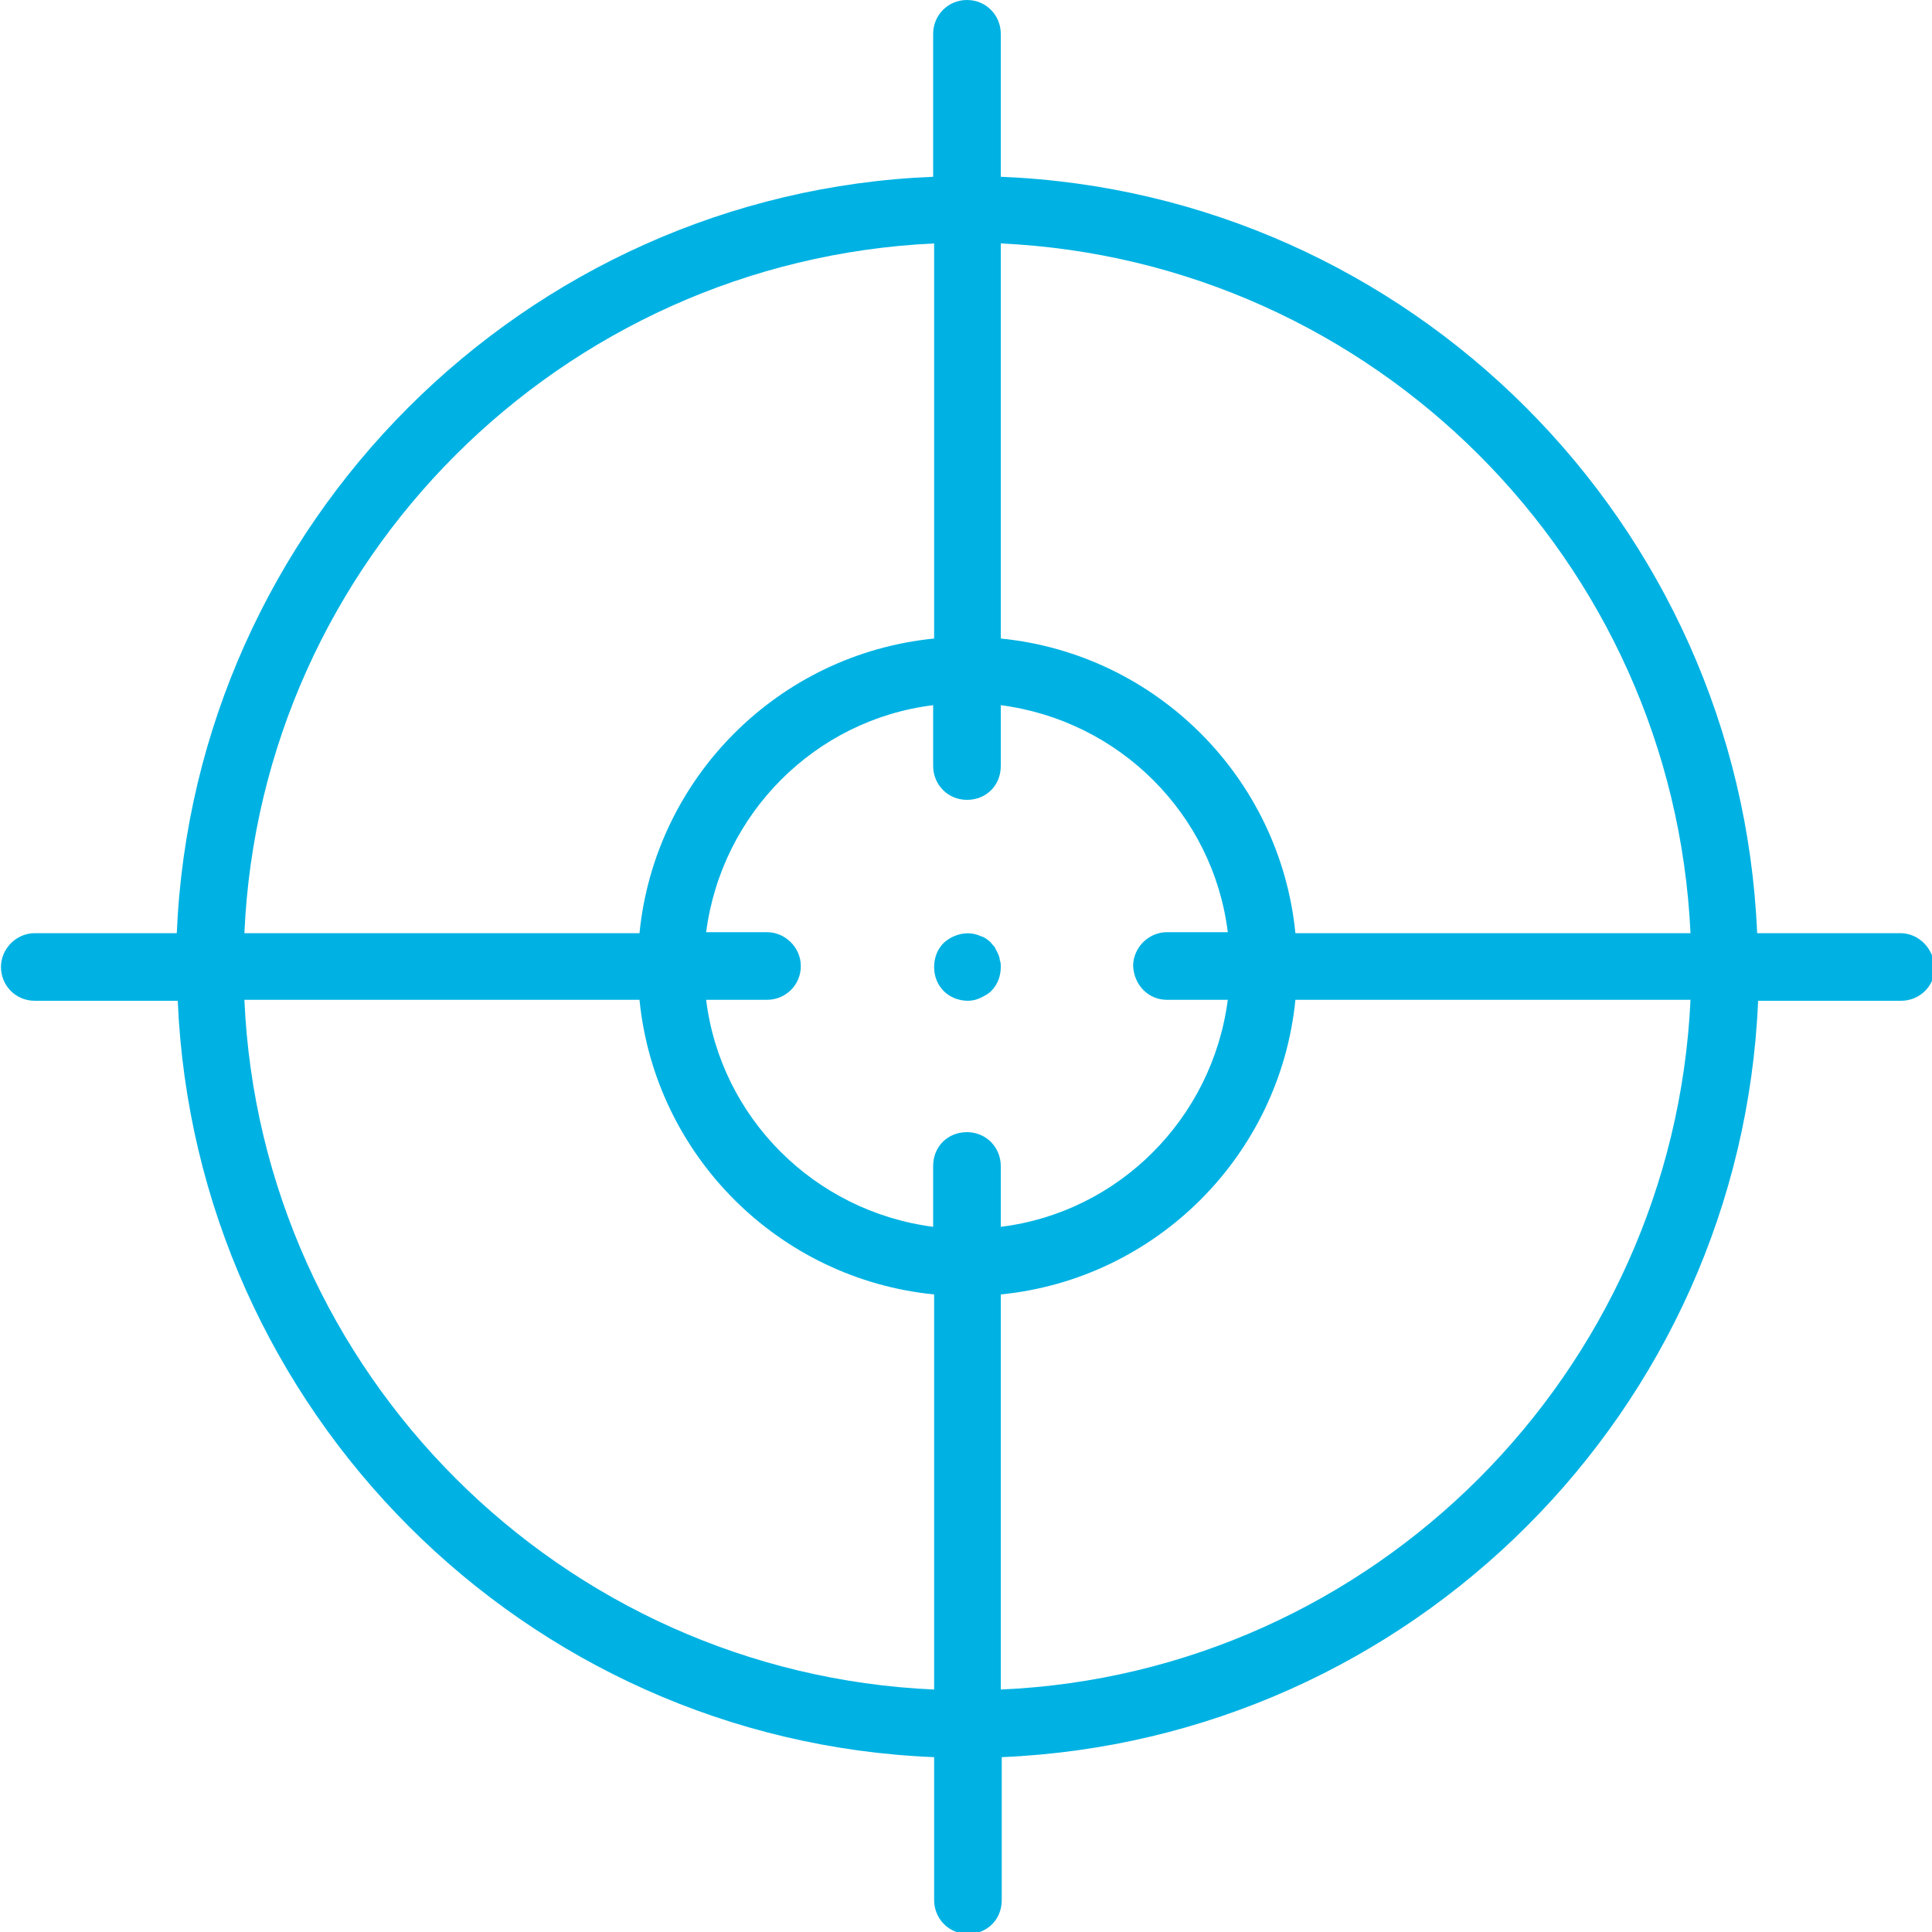 <svg width="80" height="80" viewBox="0 0 80 80" fill="none" xmlns="http://www.w3.org/2000/svg">
<g clip-path="url(#clip0)">
<path d="M78.68 38.64H72.76C72.04 21.68 58.4 8 41.44 7.32V1.4C41.44 0.64 40.84 0 40.04 0C39.24 0 38.64 0.64 38.64 1.4V7.32C21.72 8 8.04 21.68 7.32 38.64H1.44C0.68 38.64 0.04 39.28 0.04 40.04C0.04 40.8 0.64 41.44 1.44 41.44H7.36C8.08 58.4 21.72 72.08 38.68 72.76V78.68C38.68 79.44 39.28 80.08 40.08 80.08C40.88 80.08 41.48 79.48 41.48 78.68V72.76C58.44 72.04 72.08 58.4 72.8 41.44H78.72C79.48 41.44 80.12 40.84 80.12 40.04C80.04 39.24 79.44 38.64 78.68 38.64ZM70 38.64H53.64C53 32.2 47.88 27.08 41.44 26.44V10.08C56.88 10.8 69.28 23.2 70 38.64ZM48.32 41.4H50.84C50.2 46.32 46.32 50.2 41.44 50.8V48.28C41.44 47.52 40.84 46.88 40.04 46.88C39.24 46.88 38.64 47.48 38.64 48.28V50.8C33.72 50.16 29.84 46.28 29.24 41.4H31.76C32.52 41.4 33.16 40.8 33.16 40C33.16 39.24 32.52 38.6 31.76 38.6H29.24C29.88 33.68 33.76 29.8 38.64 29.2V31.72C38.64 32.48 39.24 33.12 40.04 33.12C40.84 33.12 41.44 32.52 41.44 31.72V29.2C46.36 29.84 50.24 33.72 50.84 38.6H48.32C47.56 38.6 46.92 39.24 46.92 40C46.96 40.8 47.56 41.4 48.32 41.4ZM38.68 10.08V26.44C32.24 27.08 27.12 32.2 26.48 38.64H10.12C10.8 23.2 23.24 10.8 38.68 10.08ZM10.12 41.4H26.48C27.12 47.84 32.24 52.96 38.68 53.6V69.96C23.24 69.28 10.8 56.84 10.12 41.4ZM41.44 69.96V53.6C47.88 52.96 53 47.84 53.64 41.4H70C69.28 56.84 56.88 69.28 41.44 69.96Z" fill="#00B2E3"/>
<path d="M41.32 39.48C41.28 39.4 41.24 39.32 41.2 39.24C41.16 39.16 41.08 39.12 41.04 39.04C40.92 38.92 40.76 38.8 40.6 38.76C40.08 38.52 39.48 38.68 39.08 39.04C38.8 39.32 38.68 39.68 38.68 40.04C38.68 40.4 38.8 40.76 39.08 41.04C39.32 41.28 39.68 41.44 40.08 41.44C40.24 41.44 40.44 41.4 40.6 41.32C40.76 41.24 40.92 41.16 41.04 41.04C41.32 40.76 41.44 40.4 41.44 40.04C41.44 39.96 41.44 39.84 41.4 39.76C41.4 39.68 41.36 39.56 41.32 39.48Z" fill="#00B2E3"/>
</g>
<defs>
<clipPath id="clip0">
<rect width="80" height="80" fill="white"/>
</clipPath>
</defs>
</svg>
